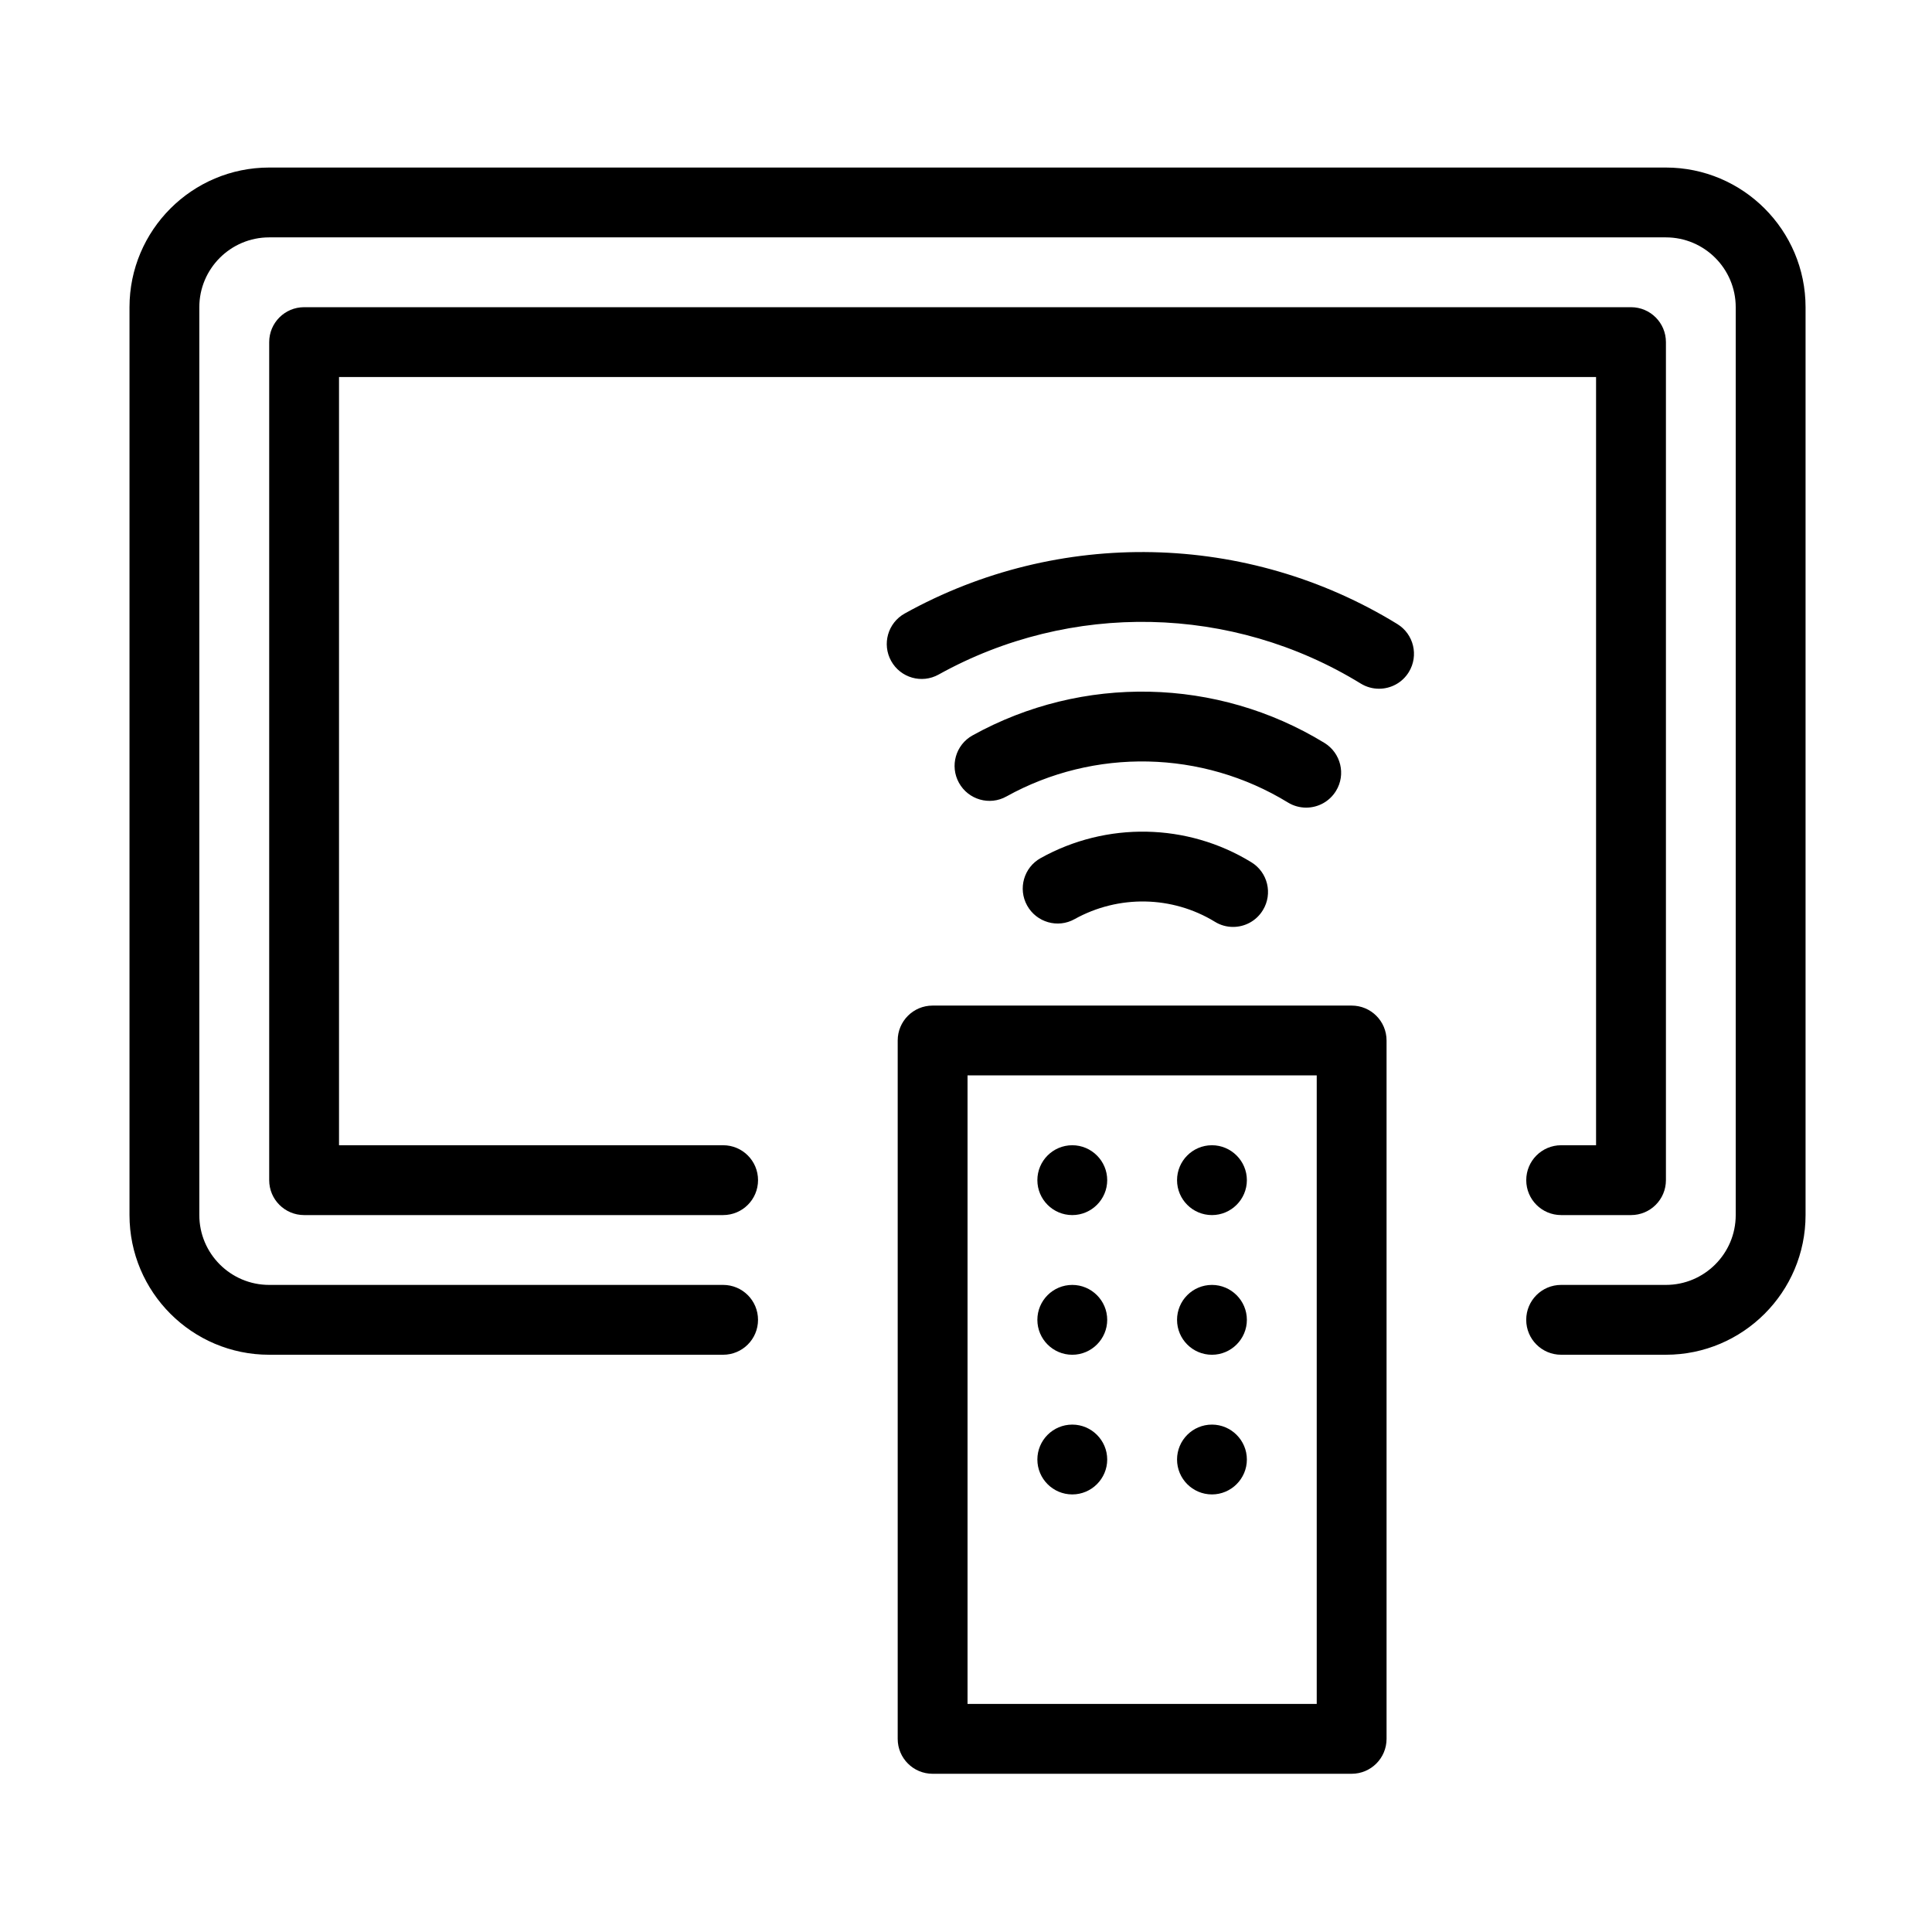 <?xml version="1.0" encoding="UTF-8"?>
<!-- Uploaded to: ICON Repo, www.svgrepo.com, Generator: ICON Repo Mixer Tools -->
<svg fill="#000000" width="800px" height="800px" version="1.1" viewBox="144 144 512 512" xmlns="http://www.w3.org/2000/svg">
 <path d="m585.48 188.4c20.41 0 37.012 16.602 37.012 37.016v240.59c0 20.414-16.602 37.016-37.012 37.016h-27.762c-5.117 0-9.254-4.137-9.254-9.254 0-5.117 4.137-9.254 9.254-9.254h27.762c10.203 0 18.504-8.301 18.504-18.508v-240.59c0-10.207-8.301-18.508-18.504-18.508h-370.15c-10.207 0-18.508 8.301-18.508 18.508v240.59c0 10.207 8.301 18.508 18.508 18.508h120.3c5.117 0 9.254 4.137 9.254 9.254 0 5.117-4.137 9.254-9.254 9.254h-120.3c-20.414 0-37.012-16.602-37.012-37.016v-240.59c0-20.414 16.598-37.016 37.012-37.016zm-27.762 259.1h9.254v-203.58h-333.13v203.58h101.79c5.117 0 9.254 4.137 9.254 9.254 0 5.117-4.137 9.254-9.254 9.254h-111.04c-5.117 0-9.254-4.137-9.254-9.254v-222.09c0-5.109 4.137-9.254 9.254-9.254h351.64c5.117 0 9.254 4.144 9.254 9.254v222.09c0 5.117-4.137 9.254-9.254 9.254h-18.508c-5.117 0-9.254-4.137-9.254-9.254 0-5.117 4.137-9.254 9.254-9.254zm-157.31 148.06h92.539v-166.57h-92.539zm101.79-185.07c5.117 0 9.254 4.137 9.254 9.254v185.07c0 5.109-4.137 9.254-9.254 9.254h-111.05c-5.117 0-9.25-4.144-9.25-9.254v-185.07c0-5.117 4.133-9.254 9.25-9.254zm-74.031 55.52c-5.129 0-9.254-4.164-9.254-9.254s4.125-9.254 9.254-9.254c5.09 0 9.254 4.164 9.254 9.254s-4.164 9.254-9.254 9.254zm37.012 0c-5.125 0-9.25-4.164-9.25-9.254s4.125-9.254 9.25-9.254c5.09 0 9.254 4.164 9.254 9.254s-4.164 9.254-9.254 9.254zm-37.012 37.016c-5.129 0-9.254-4.164-9.254-9.254 0-5.09 4.125-9.254 9.254-9.254 5.09 0 9.254 4.164 9.254 9.254 0 5.09-4.164 9.254-9.254 9.254zm37.012 0c-5.125 0-9.25-4.164-9.25-9.254 0-5.09 4.125-9.254 9.25-9.254 5.09 0 9.254 4.164 9.254 9.254 0 5.09-4.164 9.254-9.254 9.254zm-37.012 37.012c-5.129 0-9.254-4.164-9.254-9.25 0-5.09 4.125-9.254 9.254-9.254 5.09 0 9.254 4.164 9.254 9.254 0 5.086-4.164 9.25-9.254 9.25zm37.012 0c-5.125 0-9.25-4.164-9.25-9.25 0-5.09 4.125-9.254 9.25-9.254 5.09 0 9.254 4.164 9.254 9.254 0 5.086-4.164 9.25-9.254 9.25zm49.125-230.66c4.359 2.672 5.719 8.371 3.047 12.73-1.75 2.852-4.785 4.414-7.894 4.414-1.656 0-3.332-0.445-4.84-1.367-34.043-20.926-76.906-21.82-111.86-2.398-4.488 2.508-10.113 0.871-12.586-3.582-2.488-4.477-0.879-10.105 3.594-12.594 40.781-22.66 90.805-21.605 130.54 2.797zm-24.152 48.652c-1.648 0-3.316-0.434-4.824-1.352-22.734-13.926-51.32-14.527-74.609-1.609-4.453 2.496-10.098 0.871-12.578-3.602-2.488-4.469-0.867-10.105 3.59-12.574 29.113-16.156 64.832-15.391 93.25 1.98 4.367 2.684 5.746 8.375 3.074 12.723-1.75 2.859-4.785 4.434-7.902 4.434zm-70.355 13.367c17.445-9.707 38.848-9.301 55.812 1.102 4.367 2.664 5.734 8.355 3.062 12.711-1.742 2.859-4.777 4.434-7.894 4.434-1.648 0-3.324-0.434-4.82-1.367-11.309-6.914-25.531-7.172-37.172-0.703-4.461 2.504-10.105 0.867-12.586-3.602-2.481-4.461-0.871-10.098 3.598-12.574z" fill-rule="evenodd"/>
</svg>